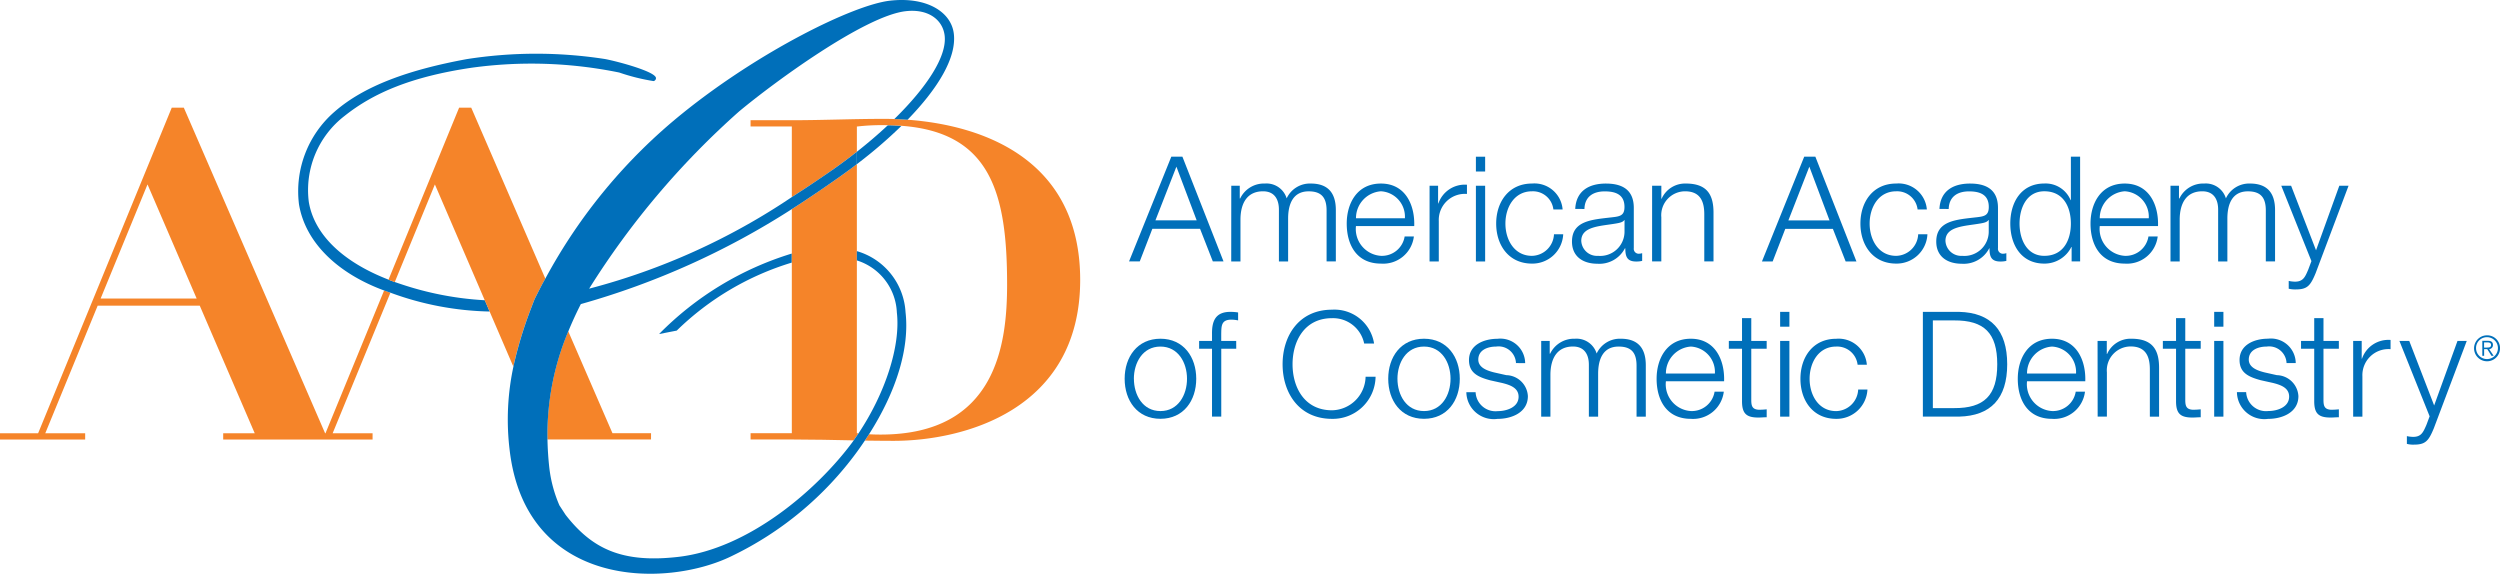 <svg id="Group_441" data-name="Group 441" xmlns="http://www.w3.org/2000/svg" xmlns:xlink="http://www.w3.org/1999/xlink" width="208.554" height="47.865" viewBox="0 0 208.554 47.865">
  <defs>
    <clipPath id="clip-path">
      <rect id="Rectangle_273" data-name="Rectangle 273" width="208.554" height="47.865" fill="none"/>
    </clipPath>
  </defs>
  <g id="Group_440" data-name="Group 440" transform="translate(0 0)" clip-path="url(#clip-path)">
    <path id="Path_2588" data-name="Path 2588" d="M99.5,14.137h.821l2.078,5.385,1.947-5.385h.773l-2.744,7.282c-.439,1.064-.7,1.37-1.662,1.37a2.087,2.087,0,0,1-.589-.062v-.648a2.575,2.575,0,0,0,.527.062c.684,0,.841-.406,1.1-.992l.27-.722Z" transform="translate(100.662 14.303)" fill="#006fba"/>
    <path id="Path_2589" data-name="Path 2589" d="M104.76,14.987a1.083,1.083,0,1,1-1.082-1.082,1.068,1.068,0,0,1,1.082,1.082m-2,0a.913.913,0,1,0,.915-.927.905.905,0,0,0-.915.927m.674.626h-.151V14.364h.477c.284,0,.41.123.41.346a.336.336,0,0,1-.316.348l.374.555h-.183l-.35-.555h-.262Zm.205-.686c.187,0,.372-.006.372-.217,0-.175-.143-.215-.3-.215h-.282v.433Z" transform="translate(103.796 14.068)" fill="#006fba"/>
    <path id="Path_2590" data-name="Path 2590" d="M50.344,6.5h.927L54.7,15.235h-.893l-1.064-2.718H48.762l-1.05,2.718h-.893ZM49.02,11.809h3.44L50.77,7.331Z" transform="translate(47.368 6.572)" fill="#006fba"/>
    <path id="Path_2591" data-name="Path 2591" d="M51.058,7.794h.708V8.858H51.8a2.2,2.2,0,0,1,2.068-1.247,1.753,1.753,0,0,1,1.811,1.237,2.132,2.132,0,0,1,2.008-1.237c1.382,0,2.094.722,2.094,2.215v4.283h-.772V9.862c0-1.038-.392-1.6-1.493-1.6-1.334,0-1.716,1.1-1.716,2.277v3.573h-.768V9.826c.01-.857-.342-1.567-1.322-1.567-1.334,0-1.873,1-1.885,2.326v3.525h-.771Z" transform="translate(51.657 7.7)" fill="#006fba"/>
    <path id="Path_2592" data-name="Path 2592" d="M56.617,11.158a2.24,2.24,0,0,0,2.08,2.484,1.92,1.92,0,0,0,1.982-1.615h.77A2.577,2.577,0,0,1,58.7,14.29c-2.008,0-2.853-1.541-2.853-3.341,0-1.664.845-3.337,2.853-3.337,2.03,0,2.839,1.772,2.778,3.547ZM60.7,10.51A2.124,2.124,0,0,0,58.7,8.257a2.241,2.241,0,0,0-2.08,2.253Z" transform="translate(56.499 7.7)" fill="#006fba"/>
    <path id="Path_2593" data-name="Path 2593" d="M59.281,7.746h.71V9.227h.024A2.332,2.332,0,0,1,62.4,7.661V8.43a2.177,2.177,0,0,0-2.35,2.265v3.366h-.771Z" transform="translate(59.976 7.749)" fill="#006fba"/>
    <path id="Path_2594" data-name="Path 2594" d="M61.2,6.5h.771V7.734H61.2Zm0,2.422h.771v6.317H61.2Z" transform="translate(61.922 6.573)" fill="#006fba"/>
    <path id="Path_2595" data-name="Path 2595" d="M66.815,9.776A1.715,1.715,0,0,0,65.03,8.259c-1.483,0-2.217,1.346-2.217,2.692s.734,2.692,2.217,2.692a1.883,1.883,0,0,0,1.835-1.8h.77A2.572,2.572,0,0,1,65.03,14.29c-1.935,0-2.987-1.529-2.987-3.339S63.1,7.611,65.03,7.611a2.358,2.358,0,0,1,2.555,2.165Z" transform="translate(62.771 7.7)" fill="#006fba"/>
    <path id="Path_2596" data-name="Path 2596" d="M65.456,9.726c.074-1.481,1.115-2.114,2.559-2.114,1.115,0,2.326.34,2.326,2.03V13a.41.41,0,0,0,.453.463.819.819,0,0,0,.245-.046v.646a2.044,2.044,0,0,1-.5.052c-.783,0-.905-.443-.905-1.1H69.6a2.4,2.4,0,0,1-2.3,1.285c-1.165,0-2.116-.575-2.116-1.847,0-1.774,1.724-1.835,3.39-2.032.636-.072.99-.159.99-.857,0-1.04-.744-1.3-1.652-1.3-.956,0-1.664.441-1.688,1.469Zm4.112.929h-.022c-.1.185-.441.245-.65.282-1.31.233-2.937.221-2.937,1.456a1.314,1.314,0,0,0,1.408,1.249,2.029,2.029,0,0,0,2.2-1.984Z" transform="translate(65.953 7.701)" fill="#006fba"/>
    <path id="Path_2597" data-name="Path 2597" d="M68.509,7.794h.77v1.09H69.3a2.141,2.141,0,0,1,2.02-1.273c1.774,0,2.311.929,2.311,2.436v4.062h-.77V10.17c0-1.092-.354-1.911-1.6-1.911a1.994,1.994,0,0,0-1.984,2.167v3.683h-.77Z" transform="translate(69.313 7.7)" fill="#006fba"/>
    <path id="Path_2598" data-name="Path 2598" d="M76.589,6.5h.931l3.426,8.739h-.9l-1.064-2.718H75.009l-1.052,2.718h-.893Zm-1.32,5.313H78.7L77.017,7.331Z" transform="translate(73.921 6.572)" fill="#006fba"/>
    <path id="Path_2599" data-name="Path 2599" d="M81.918,9.776a1.717,1.717,0,0,0-1.788-1.517c-1.479,0-2.213,1.346-2.213,2.692s.734,2.692,2.213,2.692a1.88,1.88,0,0,0,1.837-1.8h.771a2.57,2.57,0,0,1-2.607,2.446c-1.933,0-2.983-1.529-2.983-3.339s1.05-3.339,2.983-3.339A2.362,2.362,0,0,1,82.69,9.776Z" transform="translate(78.051 7.7)" fill="#006fba"/>
    <path id="Path_2600" data-name="Path 2600" d="M80.56,9.726c.074-1.481,1.112-2.114,2.557-2.114,1.115,0,2.326.34,2.326,2.03V13a.41.41,0,0,0,.453.463.807.807,0,0,0,.245-.046v.646a2.055,2.055,0,0,1-.5.052c-.783,0-.905-.443-.905-1.1h-.024a2.4,2.4,0,0,1-2.3,1.285c-1.165,0-2.118-.575-2.118-1.847,0-1.774,1.726-1.835,3.39-2.032.636-.072.992-.159.992-.857,0-1.04-.748-1.3-1.652-1.3-.956,0-1.664.441-1.692,1.469Zm4.112.929h-.026c-.1.185-.439.245-.648.282-1.31.233-2.937.221-2.937,1.456a1.316,1.316,0,0,0,1.41,1.249,2.03,2.03,0,0,0,2.2-1.984Z" transform="translate(81.232 7.701)" fill="#006fba"/>
    <path id="Path_2601" data-name="Path 2601" d="M89.187,15.235h-.71v-1.2h-.024A2.5,2.5,0,0,1,86.2,15.418c-1.921,0-2.839-1.553-2.839-3.339S84.28,8.737,86.2,8.737a2.256,2.256,0,0,1,2.191,1.384h.024V6.5h.77ZM86.2,14.77c1.64,0,2.215-1.382,2.215-2.692S87.841,9.385,86.2,9.385c-1.469,0-2.068,1.384-2.068,2.694s.6,2.692,2.068,2.692" transform="translate(84.341 6.572)" fill="#006fba"/>
    <path id="Path_2602" data-name="Path 2602" d="M87.459,11.158a2.243,2.243,0,0,0,2.082,2.484,1.918,1.918,0,0,0,1.98-1.615h.772a2.577,2.577,0,0,1-2.752,2.263c-2.008,0-2.853-1.541-2.853-3.341,0-1.664.845-3.337,2.853-3.337,2.032,0,2.839,1.772,2.778,3.547Zm4.088-.648a2.121,2.121,0,0,0-2.006-2.253,2.244,2.244,0,0,0-2.082,2.253Z" transform="translate(87.706 7.7)" fill="#006fba"/>
    <path id="Path_2603" data-name="Path 2603" d="M90.005,7.794h.708V8.858h.036a2.2,2.2,0,0,1,2.068-1.247,1.751,1.751,0,0,1,1.811,1.237,2.134,2.134,0,0,1,2.006-1.237c1.384,0,2.094.722,2.094,2.215v4.283h-.771V9.862c0-1.038-.392-1.6-1.495-1.6-1.332,0-1.712,1.1-1.712,2.277v3.573h-.77V9.826c.012-.857-.342-1.567-1.32-1.567-1.336,0-1.873,1-1.887,2.326v3.525h-.768Z" transform="translate(91.061 7.7)" fill="#006fba"/>
    <path id="Path_2604" data-name="Path 2604" d="M94.6,7.7h.821L97.5,13.087,99.443,7.7h.771l-2.742,7.282c-.439,1.064-.7,1.37-1.664,1.37a2.2,2.2,0,0,1-.587-.06v-.65a2.686,2.686,0,0,0,.525.062c.688,0,.847-.406,1.1-.994l.27-.72Z" transform="translate(95.707 7.793)" fill="#006fba"/>
    <path id="Path_2605" data-name="Path 2605" d="M52.609,17.387c0,1.811-1.052,3.339-2.987,3.339s-2.985-1.529-2.985-3.339,1.052-3.341,2.985-3.341,2.987,1.531,2.987,3.341m-5.2,0c0,1.346.734,2.694,2.215,2.694s2.215-1.348,2.215-2.694S51.1,14.7,49.621,14.7s-2.215,1.346-2.215,2.692" transform="translate(47.183 14.211)" fill="#006fba"/>
    <path id="Path_2606" data-name="Path 2606" d="M52.821,16.006H51.572v5.665H50.8V16.006H49.725v-.65H50.8v-.575c-.014-1.088.292-1.849,1.529-1.849a4.1,4.1,0,0,1,.648.05v.662a3.014,3.014,0,0,0-.563-.062c-.855,0-.833.537-.845,1.223v.551h1.249Z" transform="translate(50.308 13.084)" fill="#006fba"/>
    <path id="Path_2607" data-name="Path 2607" d="M59.991,15.668a2.653,2.653,0,0,0-2.682-2.118c-2.313,0-3.293,1.933-3.293,3.844s.98,3.84,3.293,3.84a2.858,2.858,0,0,0,2.8-2.8h.833a3.567,3.567,0,0,1-3.635,3.514c-2.752,0-4.122-2.167-4.122-4.553s1.37-4.553,4.122-4.553a3.341,3.341,0,0,1,3.51,2.826Z" transform="translate(53.811 12.993)" fill="#006fba"/>
    <path id="Path_2608" data-name="Path 2608" d="M63.537,17.387c0,1.811-1.05,3.339-2.985,3.339s-2.985-1.529-2.985-3.339,1.052-3.341,2.985-3.341,2.985,1.531,2.985,3.341m-5.2,0c0,1.346.734,2.694,2.215,2.694s2.213-1.348,2.213-2.694S62.032,14.7,60.551,14.7s-2.215,1.346-2.215,2.692" transform="translate(58.241 14.211)" fill="#006fba"/>
    <path id="Path_2609" data-name="Path 2609" d="M64.944,16.078A1.452,1.452,0,0,0,63.292,14.7c-.686,0-1.491.27-1.491,1.088,0,.686.781.931,1.308,1.066l1.028.231a1.848,1.848,0,0,1,1.8,1.748c0,1.374-1.36,1.9-2.533,1.9a2.287,2.287,0,0,1-2.6-2.225h.773a1.662,1.662,0,0,0,1.859,1.577c.722,0,1.726-.318,1.726-1.2,0-.734-.686-.98-1.384-1.151l-.99-.219c-1-.272-1.764-.612-1.764-1.688,0-1.285,1.263-1.776,2.376-1.776a2.068,2.068,0,0,1,2.311,2.032Z" transform="translate(61.521 14.211)" fill="#006fba"/>
    <path id="Path_2610" data-name="Path 2610" d="M63.91,14.229h.71v1.064h.036a2.208,2.208,0,0,1,2.068-1.247,1.755,1.755,0,0,1,1.811,1.235,2.137,2.137,0,0,1,2.008-1.235c1.382,0,2.092.722,2.092,2.215v4.285h-.771V16.3c0-1.042-.392-1.6-1.495-1.6-1.332,0-1.71,1.1-1.71,2.275v3.575h-.773V16.261c.012-.857-.344-1.565-1.322-1.565-1.332,0-1.871,1-1.885,2.326v3.525h-.77Z" transform="translate(64.66 14.211)" fill="#006fba"/>
    <path id="Path_2611" data-name="Path 2611" d="M69.471,17.595a2.233,2.233,0,0,0,2.078,2.484,1.922,1.922,0,0,0,1.982-1.615H74.3a2.579,2.579,0,0,1-2.752,2.265c-2.006,0-2.853-1.545-2.853-3.341,0-1.666.847-3.341,2.853-3.341,2.03,0,2.839,1.774,2.776,3.549Zm4.086-.648A2.123,2.123,0,0,0,71.549,14.7a2.236,2.236,0,0,0-2.078,2.251Z" transform="translate(69.502 14.211)" fill="#006fba"/>
    <path id="Path_2612" data-name="Path 2612" d="M73.563,15.091h1.285v.65H73.563V20c0,.5.07.8.622.833a6.117,6.117,0,0,0,.664-.036v.662c-.235,0-.455.024-.688.024-1.026,0-1.382-.344-1.37-1.418V15.741h-1.1v-.65h1.1v-1.9h.773Z" transform="translate(72.531 13.349)" fill="#006fba"/>
    <path id="Path_2613" data-name="Path 2613" d="M73.818,12.932h.773v1.237h-.773Zm0,2.424h.773v6.317h-.773Z" transform="translate(74.684 13.084)" fill="#006fba"/>
    <path id="Path_2614" data-name="Path 2614" d="M79.429,16.213A1.715,1.715,0,0,0,77.642,14.7c-1.479,0-2.217,1.344-2.217,2.69s.738,2.694,2.217,2.694a1.879,1.879,0,0,0,1.835-1.8h.773a2.572,2.572,0,0,1-2.607,2.446c-1.935,0-2.983-1.527-2.983-3.339s1.048-3.341,2.983-3.341A2.36,2.36,0,0,1,80.2,16.213Z" transform="translate(75.535 14.211)" fill="#006fba"/>
    <path id="Path_2615" data-name="Path 2615" d="M79.737,12.932h3.022c2.633.064,4.013,1.507,4.013,4.371s-1.38,4.305-4.013,4.367H79.737Zm.833,8.029h1.772c2.509.012,3.6-1.05,3.6-3.657s-1.088-3.673-3.6-3.659H80.57Z" transform="translate(80.672 13.084)" fill="#006fba"/>
    <path id="Path_2616" data-name="Path 2616" d="M84.445,17.595a2.238,2.238,0,0,0,2.082,2.484,1.923,1.923,0,0,0,1.98-1.615h.773a2.582,2.582,0,0,1-2.752,2.265c-2.008,0-2.855-1.545-2.855-3.341,0-1.666.847-3.341,2.855-3.341,2.03,0,2.837,1.774,2.776,3.549Zm4.088-.648A2.122,2.122,0,0,0,86.527,14.7a2.238,2.238,0,0,0-2.082,2.251Z" transform="translate(84.653 14.211)" fill="#006fba"/>
    <path id="Path_2617" data-name="Path 2617" d="M86.981,14.229h.77v1.09h.026A2.137,2.137,0,0,1,89.8,14.046c1.776,0,2.313.931,2.313,2.434v4.066h-.77V16.6c0-1.09-.356-1.909-1.6-1.909a1.994,1.994,0,0,0-1.984,2.163v3.688h-.77Z" transform="translate(88.001 14.211)" fill="#006fba"/>
    <path id="Path_2618" data-name="Path 2618" d="M91.559,15.091h1.288v.65H91.559V20c0,.5.074.8.624.833a6.118,6.118,0,0,0,.664-.036v.662c-.231,0-.455.024-.686.024-1.028,0-1.384-.344-1.372-1.418V15.741h-1.1v-.65h1.1v-1.9h.77Z" transform="translate(90.74 13.349)" fill="#006fba"/>
    <path id="Path_2619" data-name="Path 2619" d="M91.817,12.932h.77v1.237h-.77Zm0,2.424h.77v6.317h-.77Z" transform="translate(92.894 13.084)" fill="#006fba"/>
    <path id="Path_2620" data-name="Path 2620" d="M96.9,16.078A1.454,1.454,0,0,0,95.244,14.7c-.686,0-1.495.27-1.495,1.088,0,.686.785.931,1.312,1.066l1.028.231a1.851,1.851,0,0,1,1.8,1.748c0,1.374-1.36,1.9-2.535,1.9A2.286,2.286,0,0,1,92.76,18.5h.77a1.662,1.662,0,0,0,1.859,1.577c.724,0,1.726-.318,1.726-1.2,0-.734-.684-.98-1.384-1.151l-.988-.219c-1-.272-1.764-.612-1.764-1.688,0-1.285,1.259-1.776,2.374-1.776a2.07,2.07,0,0,1,2.313,2.032Z" transform="translate(93.848 14.211)" fill="#006fba"/>
    <path id="Path_2621" data-name="Path 2621" d="M97.291,15.091h1.283v.65H97.291V20c0,.5.072.8.622.833a6.081,6.081,0,0,0,.662-.036v.662c-.229,0-.453.024-.684.024-1.03,0-1.382-.344-1.372-1.418V15.741h-1.1v-.65h1.1v-1.9h.773Z" transform="translate(96.537 13.349)" fill="#006fba"/>
    <path id="Path_2622" data-name="Path 2622" d="M97.58,14.181h.712v1.483h.024A2.328,2.328,0,0,1,100.7,14.1v.77a2.175,2.175,0,0,0-2.35,2.263V20.5H97.58Z" transform="translate(98.725 14.259)" fill="#006fba"/>
    <path id="Path_2623" data-name="Path 2623" d="M31.347,22.238H28.128l-3.688-8.5A22.218,22.218,0,0,0,22.7,22.761h8.644Z" transform="translate(22.965 13.901)" fill="#f58429"/>
    <path id="Path_2624" data-name="Path 2624" d="M32.043,19.714,27.154,31.623H27.12L15.335,4.465H14.328L3.181,31.623H0v.523H7.105v-.523H3.778L8.148,20.981h8.516l4.585,10.642H18.619v.523H31.081v-.523H27.752L32.57,19.9c-.022-.008-.042-.012-.062-.02q-.235-.078-.465-.163m-23.648.67,3.911-9.522,4.1,9.522Z" transform="translate(0 4.518)" fill="#f58429"/>
    <path id="Path_2625" data-name="Path 2625" d="M35.532,7.406V8.44a39.648,39.648,0,0,0,3.726-3.2c-.364-.026-.746-.04-1.141-.046-.795.744-1.662,1.487-2.585,2.213" transform="translate(35.949 5.254)" fill="#006fba"/>
    <path id="Path_2626" data-name="Path 2626" d="M42.224,4.237c-.089-.533-3.181-1.362-4.231-1.563a37.425,37.425,0,0,0-11.569.008c-4.778.883-8.51,2.2-11.006,4.382a8.783,8.783,0,0,0-2.971,7.729c.529,3.185,3.229,5.762,7.1,7.186.151.054.306.111.463.163.02.008.04.012.062.02a25.307,25.307,0,0,0,8.28,1.573l-.4-.941a26.484,26.484,0,0,1-7.019-1.352c-.169-.054-.33-.111-.493-.167s-.35-.127-.523-.2c-3.74-1.446-6.19-3.712-6.651-6.486a7.809,7.809,0,0,1,3-7.184c2.418-1.921,5.6-3.271,10.58-4.007a36.481,36.481,0,0,1,12.318.4,16.835,16.835,0,0,0,2.863.714.254.254,0,0,0,.2-.276" transform="translate(12.495 2.253)" fill="#006fba"/>
    <path id="Path_2627" data-name="Path 2627" d="M44.22,5c-.374-.026-.744-.046-1.106-.058-.31-.012-.618-.014-.915-.014-2.543,0-5.09.113-7.633.113H31.124v.523h3.442v5.888q1.328-.854,2.627-1.74c.974-.658,1.911-1.342,2.8-2.044v-2.1a17.814,17.814,0,0,1,2.318-.115c.091,0,.177.006.268.006.394.006.775.02,1.141.048,7.437.553,8.805,5.643,8.805,13.227,0,4.939-.861,12.531-10.55,12.531-.332,0-.648-.008-.968-.026l-.346.529c.8.01,1.6.02,2.4.02,5.758,0,15.561-2.507,15.561-13.428C58.62,8.422,50.71,5.477,44.22,5" transform="translate(31.489 4.988)" fill="#f58429"/>
    <path id="Path_2628" data-name="Path 2628" d="M38.4,11.268v-.754a26.314,26.314,0,0,0-11.073,6.715l1.475-.288a23.473,23.473,0,0,1,9.6-5.673" transform="translate(27.652 10.638)" fill="#006fba"/>
    <path id="Path_2629" data-name="Path 2629" d="M39.991,29.253V6.806c-.616.475-1.255.939-1.909,1.39-1.183.827-2.344,1.613-3.517,2.364V29.253h-3.44v.523h3.44c1.728,0,3.442.04,5.158.074.139-.193.274-.388.4-.583-.046-.006-.091-.01-.137-.014" transform="translate(31.49 6.886)" fill="#f58429"/>
    <path id="Path_2630" data-name="Path 2630" d="M22.207,12.324v0Z" transform="translate(22.467 12.469)" fill="#006fba"/>
    <path id="Path_2631" data-name="Path 2631" d="M22.027,12.858q-.036.091-.066.175l.024-.062c.014-.038.024-.072.042-.113" transform="translate(22.219 13.009)" fill="#006fba"/>
    <path id="Path_2632" data-name="Path 2632" d="M23.011,4.465H22l-5.892,14.35c.173.066.346.133.523.2l3.348-8.148,4.162,9.666.406.941,1.978,4.591a33.173,33.173,0,0,1,1.418-4.711c-.014.034-.024.066-.038.1.1-.278.29-.766.388-1.016l-.01.024c.054-.117.575-1.131.575-1.131l.1-.193c.078-.139.157-.274.235-.41Z" transform="translate(16.3 4.518)" fill="#f58429"/>
    <path id="Path_2633" data-name="Path 2633" d="M53.3,9.932c.362.012.732.03,1.106.058,2.529-2.6,4.094-5.168,3.863-7.164C58.059.98,55.98-.291,52.941.057c-3.1.356-10.976,4.279-17.329,9.417A45.271,45.271,0,0,0,24.193,23.24c-.078.137-.155.274-.233.412l-.1.193h0s-.471.921-.561,1.106c-.1.247-.284.736-.39,1.014a33.525,33.525,0,0,0-1.38,4.613,21.061,21.061,0,0,0-.32,6.93c1.336,11.626,13.074,11.573,18.554,8.868A27.954,27.954,0,0,0,50.2,37.68c.225-.31.439-.618.646-.927.117-.177.233-.354.346-.527,2.33-3.653,3.384-7.234,3.048-10.177a5.639,5.639,0,0,0-4.062-5.1v.775a4.763,4.763,0,0,1,3.337,4.345c.326,2.828-1,6.786-3.2,10.083-.133.2-.266.392-.4.583l-.1.143c-2.981,4.023-8.7,8.906-14.535,9.578-4.705.541-7.2-.682-9.4-3.508l-.513-.785a11.068,11.068,0,0,1-.833-3.046c-.095-.829-.149-1.644-.165-2.456a22.227,22.227,0,0,1,1.74-9.021c.306-.748.65-1.5,1.044-2.273a65.121,65.121,0,0,0,17.6-7.922c1.173-.75,2.334-1.537,3.517-2.364.652-.451,1.292-.915,1.909-1.388V12.66c-.887.7-1.825,1.386-2.8,2.04q-1.3.89-2.627,1.742a55.277,55.277,0,0,1-16.907,7.639A67.9,67.9,0,0,1,40.361,9.291C43.391,6.772,50.855,1.324,54.25.934c1.907-.219,3.1.73,3.253,2.042.2,1.734-1.5,4.311-4.2,6.957" transform="translate(21.302 0)" fill="#006fba"/>
  </g>
</svg>
